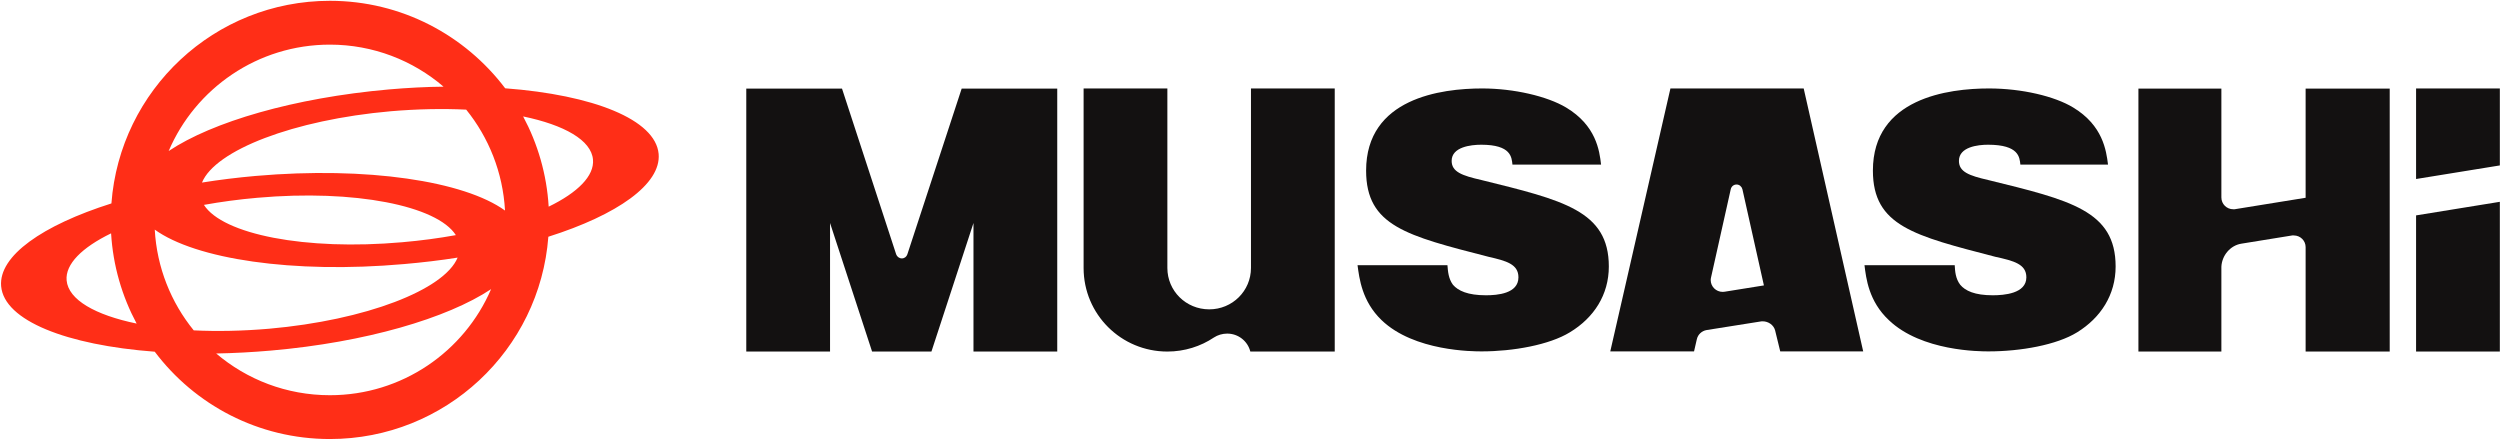 <svg version="1.2" xmlns="http://www.w3.org/2000/svg" viewBox="0 0 1546 272" width="1546" height="272"><defs><clipPath clipPathUnits="userSpaceOnUse" id="cp1"><path d="m-2980-3696h5162v5161h-5162z"/></clipPath></defs><style>.a{fill:#131111}.b{fill:#ff2e17}</style><g clip-path="url(#cp1)"><path class="a" d="m773.6 165.7c0 14.2-11.5 25.6-25.8 25.6-14.4 0-25.9-11.4-25.9-25.6v-111h-51.8v111c0 28.7 23.2 51.7 51.8 51.7 10.6 0 20.6-3.2 28.8-8.7 2.3-1.5 5.2-2.4 8.2-2.4 6.9 0 12.7 4.7 14.3 11.1h52.2v-162.7h-51.8zm142.4-54.4c-11.8-2.7-18.3-5-18.3-11.8 0-8.7 12-10 18.3-10 18.6 0 18.8 7.8 19.3 12.3h54.8c-1-8.8-3.1-24.2-21.6-35.3-11.7-7-32.4-11.8-51.9-11.8-25.4 0-71.8 6-71.8 50.8 0 34.3 25.2 40.3 75.7 53.3 10.9 2.5 18.5 4.5 18.5 12.7 0 10.1-13.1 11.1-20.1 11.1-11.3 0-17.2-2.8-20.4-6.5-2.8-3.8-3.1-8.3-3.4-12.1h-55.6c1.1 8.1 2.7 22.3 14.9 34 20.1 19.3 56.6 19.3 61.9 19.3 19.3 0 41.8-4 54.5-11.8 14.9-9 24.1-23.2 24.1-40.7 0-34.5-28.3-41-78.9-53.5zm313.4 0c-11.7-2.7-18-5-18-11.8 0-8.7 11.8-10 18-10 19.2 0 19.5 7.8 20 12.3h54.2c-1.1-8.8-3.2-24.2-21.5-35.3-11.5-7-31.9-11.8-52.1-11.8-25.2 0-71.8 6-71.8 50.8 0 34.3 25.7 40.3 75.7 53.3 11.4 2.5 19.2 4.5 19.2 12.7 0 10.1-13.9 11.1-20.8 11.1-11.2 0-17-2.8-20.1-6.5-2.9-3.8-3.2-8.3-3.4-12.1h-55.8c1 8.1 2.6 22.3 15.1 34 20.2 19.3 56.4 19.3 61.6 19.3 19.9 0 42.2-4 54.8-11.8 14.6-9 23.8-23.2 23.8-40.7 0-34.5-28-41-78.9-53.5zm264.7-56.6v56l51.8-8.4v-47.6z"/><path fill-rule="evenodd" class="a" d="m1115.4 54.7l36.8 162.6h-51.3l-3.2-13.1c-0.9-3.2-4.1-5.5-7.7-5.5-0.4 0-0.8 0-1.2 0.1l-33.4 5.3c-3 0.5-5.5 2.8-6.1 5.8l-1.7 7.4h-51.8l37.2-162.6zm-24.6 121.8l-13.3-59.5-0.1-0.2c-0.4-1.5-1.8-2.7-3.5-2.7-1.8 0-3.2 1.2-3.6 2.9l-12.2 54.6q-0.2 0.8-0.2 1.6c0 4 3.3 7.3 7.4 7.3 0.4 0 0.7 0 1.2-0.1zm335-121.7h52v162.6h-52v-64.6c0-4-3.3-7.2-7.3-7.2q-0.5-0.1-1 0l-31.5 5.1c-6.8 1.1-12 7.3-12.3 14.3v52.4h-51.3v-162.6h51.3v67.3c0 4.1 3.3 7.3 7.3 7.3q0.5 0 0.9 0l43.9-7.1zm68.3 78.4l51.8-8.4v92.6h-51.8zm-899.4-78.4h59.1v162.6h-51.8v-79.5l-26 79.5h-36.7l-26-79.5v79.5h-51.8v-162.6h59.2l33.5 102.5c0.5 1.4 1.9 2.5 3.5 2.5 1.6 0 2.9-1 3.4-2.5z"/><path fill-rule="evenodd" class="b" d="m339.1 146.4c-5.3 70-63.7 125.1-135.1 125.1-44.3 0-83.6-21.2-108.3-54-54.5-4.1-93.1-19.2-95-40.5-1.6-18.8 25.6-37.7 68.2-51.2 5.2-70.1 63.7-125.3 135.1-125.3 44.3 0 83.6 21.3 108.4 54.1 54.4 4.1 93 19.3 94.9 40.6 1.6 18.7-25.6 37.7-68.2 51.2zm-35.4 32.4c-27.1 18-77.6 32.9-136.2 38-11.5 1-22.8 1.6-33.8 1.8 18.9 16.1 43.5 25.8 70.3 25.8 44.7 0 83.1-27 99.7-65.6zm-219.2 21.3c-9-16.8-14.6-35.7-15.8-55.8-17.9 8.7-28.4 19-27.5 29.1 1.1 12 17.7 21.4 43.3 26.7zm19.8-106.7c27.1-18.1 77.5-32.9 136.2-38.1 11.6-1 22.9-1.6 33.8-1.7-18.9-16.2-43.5-26-70.3-26-44.7 0-83.2 27.1-99.7 65.8zm184-25.6c-14.5-0.7-30.2-0.4-46.7 1-60 5.3-108.5 24.1-116.7 44.1 10.6-1.7 21.8-3.1 33.2-4.1 68.9-6 129 3.2 154.2 21.4-1.3-23.6-10.1-45.2-24-62.4zm-39.6 82c11.6-1 22.7-2.5 33.2-4.4-11.6-18.2-62.7-28.4-122.7-23.1-11.5 1-22.6 2.5-33.1 4.4 11.6 18.2 62.7 28.4 122.6 23.1zm-82.4 53.5c60-5.3 108.5-24.1 116.7-44-10.6 1.7-21.7 3-33.1 4-68.9 6.1-129-3.1-154.2-21.3 1.3 23.5 10.1 45.1 24.1 62.3 14.4 0.7 30.1 0.4 46.5-1zm200.4-104.6c-1-12-17.7-21.4-43.2-26.7 9 16.8 14.6 35.7 15.8 55.8 17.9-8.7 28.3-19 27.4-29.1z"/></g></svg>